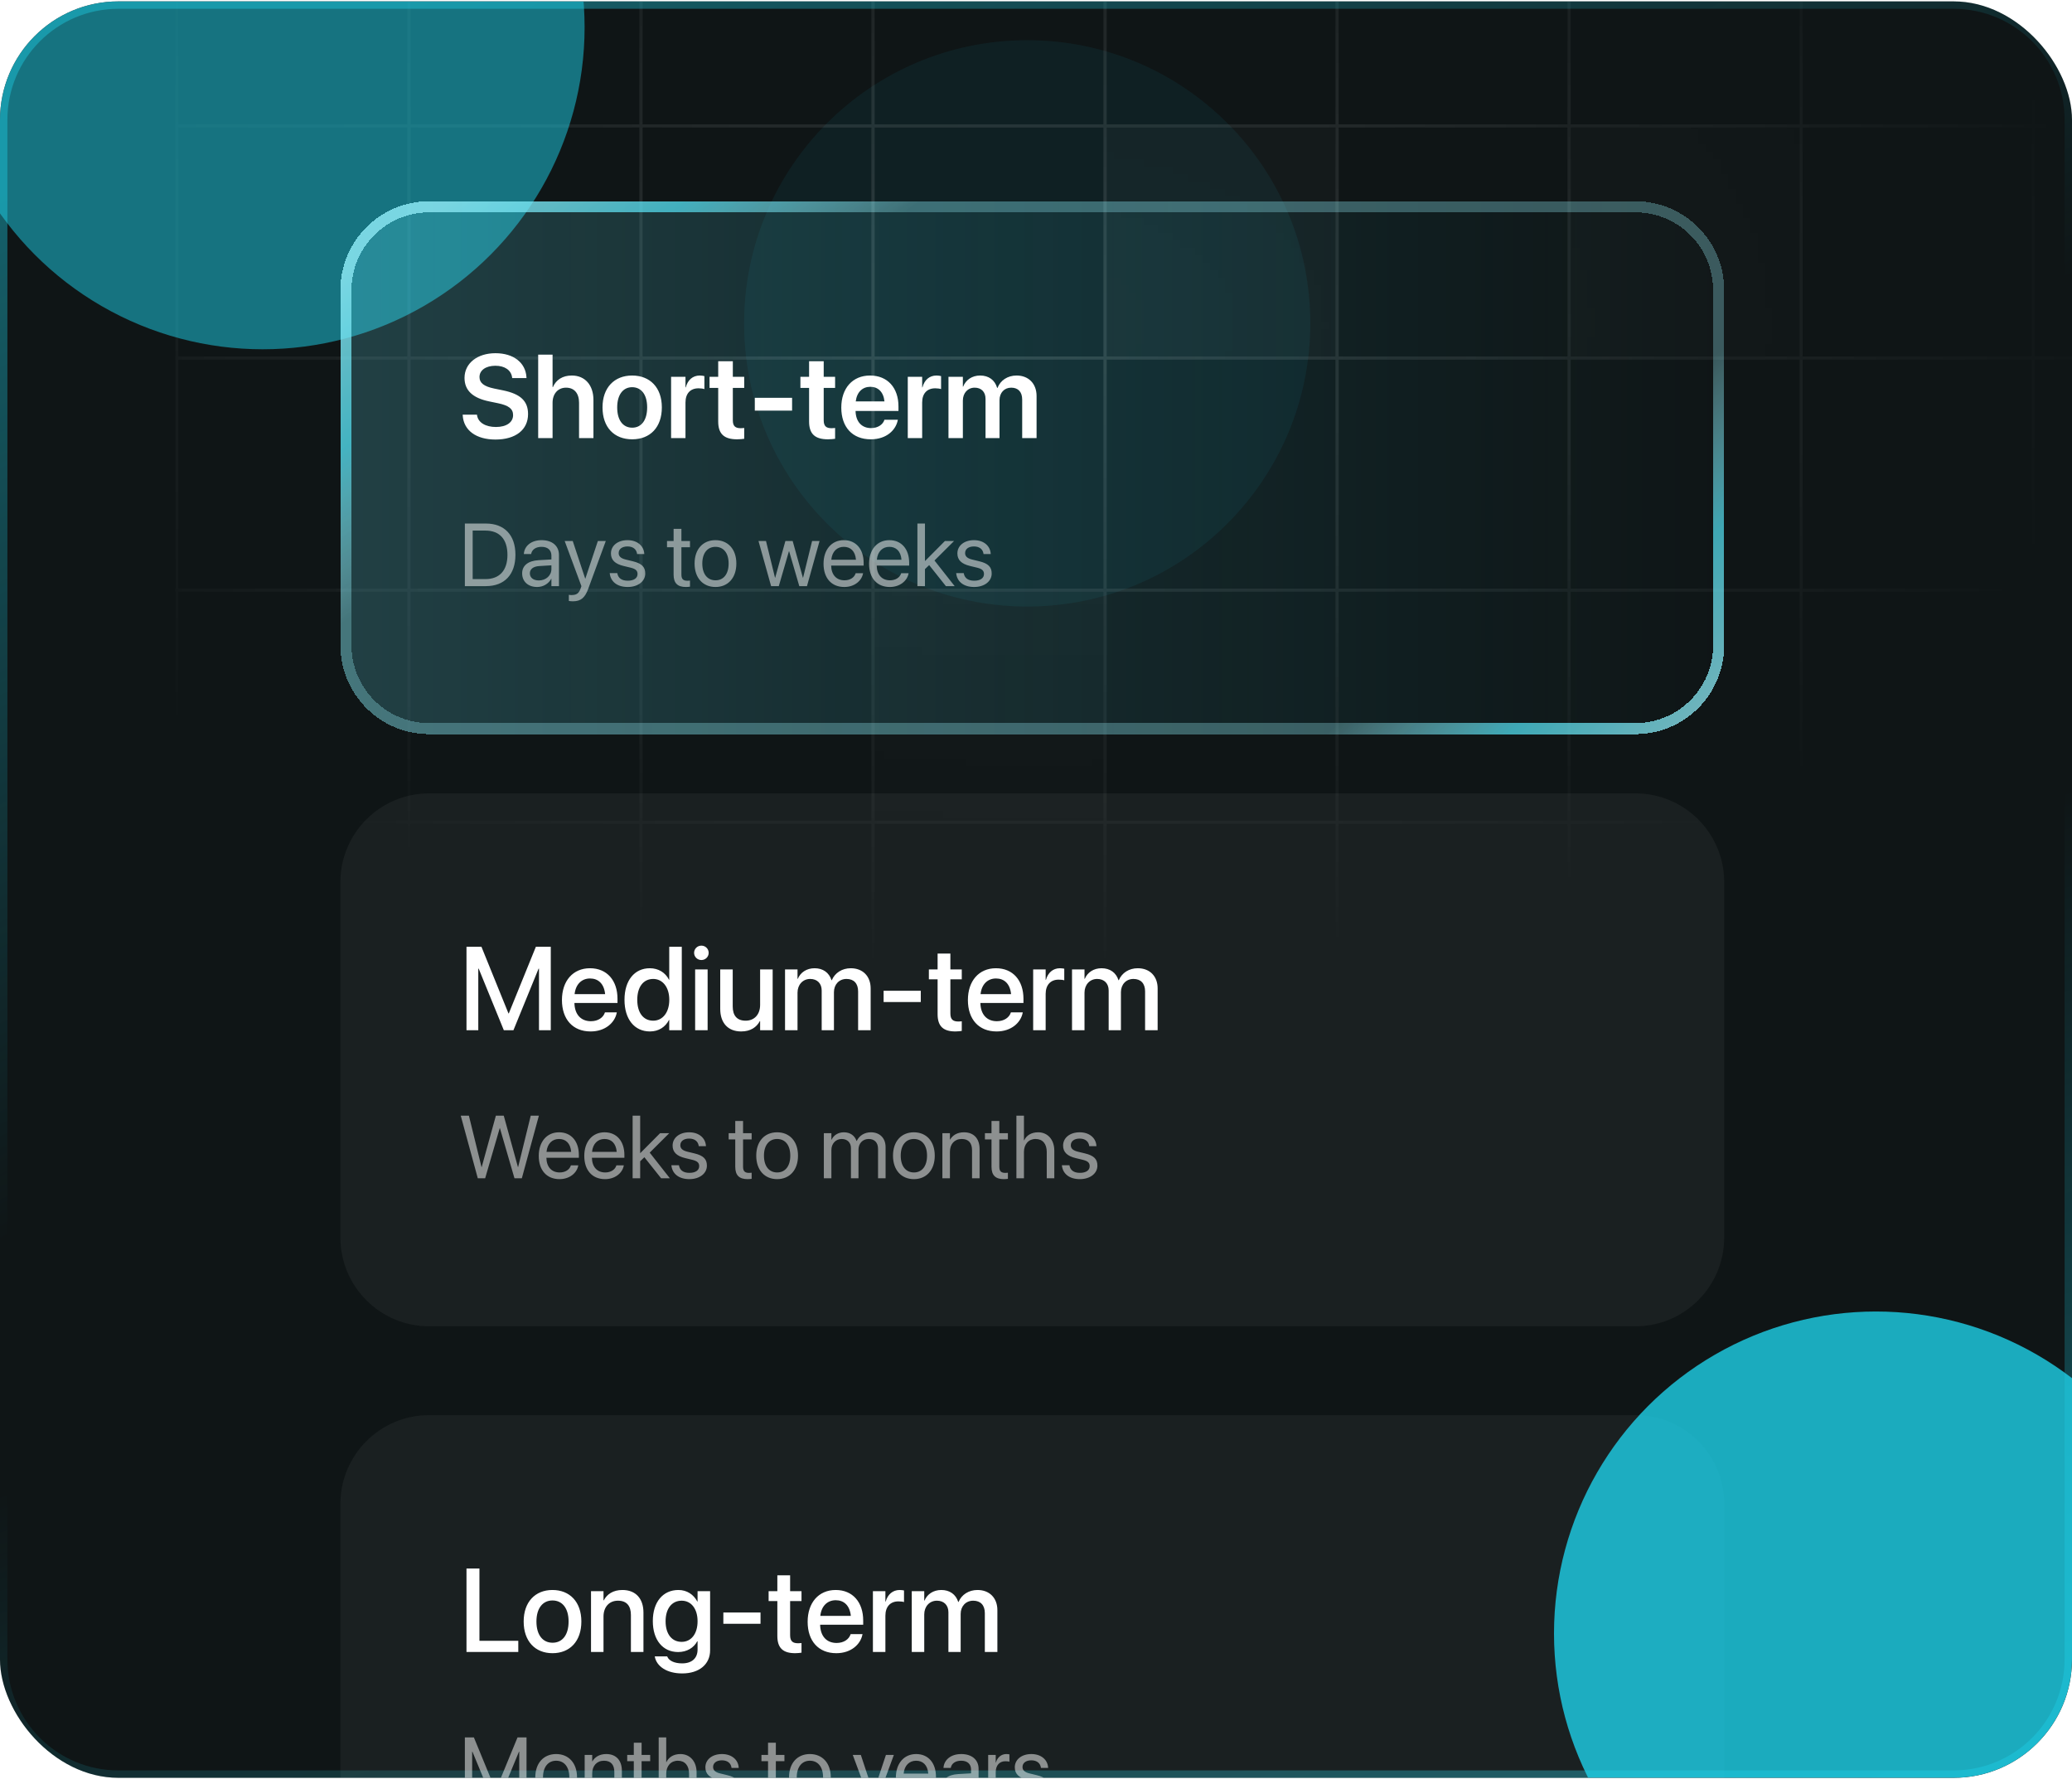 <svg width="280" height="241" viewBox="0 0 280 241" fill="none" xmlns="http://www.w3.org/2000/svg">
<g clip-path="url(#clip0_304_58400)">
<rect y="0.188" width="280" height="240" rx="16" fill="#0A0A0A"/>
<g opacity="0.7">
<g filter="url(#filter0_f_304_58400)">
<ellipse cx="138.812" cy="43.686" rx="38.259" ry="38.259" transform="rotate(-90 138.812 43.686)" fill="#1ED1E9" fill-opacity="0.09"/>
</g>
<mask id="mask0_304_58400" style="mask-type:alpha" maskUnits="userSpaceOnUse" x="-16" y="-49" width="310" height="186">
<rect x="-16" y="-48.812" width="309.948" height="185" fill="url(#paint0_radial_304_58400)"/>
</mask>
<g mask="url(#mask0_304_58400)">
<rect x="23.91" y="-14.352" width="31.357" height="31.357" stroke="white" stroke-width="0.397"/>
<rect x="55.268" y="-14.352" width="31.357" height="31.357" stroke="white" stroke-width="0.397"/>
<rect x="86.624" y="-14.352" width="31.357" height="31.357" stroke="white" stroke-width="0.397"/>
<rect x="117.982" y="-14.352" width="31.357" height="31.357" stroke="white" stroke-width="0.397"/>
<rect x="149.339" y="-14.352" width="31.357" height="31.357" stroke="white" stroke-width="0.397"/>
<rect x="180.696" y="-14.352" width="31.357" height="31.357" stroke="white" stroke-width="0.397"/>
<rect x="212.053" y="-14.352" width="31.357" height="31.357" stroke="white" stroke-width="0.397"/>
<rect x="243.41" y="-14.352" width="31.357" height="31.357" stroke="white" stroke-width="0.397"/>
<rect x="274.767" y="-14.352" width="31.357" height="31.357" stroke="white" stroke-width="0.397"/>
<rect x="23.91" y="17.007" width="31.357" height="31.357" stroke="white" stroke-width="0.397"/>
<rect x="55.268" y="17.007" width="31.357" height="31.357" stroke="white" stroke-width="0.397"/>
<rect x="86.624" y="17.007" width="31.357" height="31.357" stroke="white" stroke-width="0.397"/>
<rect x="117.982" y="17.007" width="31.357" height="31.357" stroke="white" stroke-width="0.397"/>
<rect x="149.339" y="17.007" width="31.357" height="31.357" fill="white" fill-opacity="0.25" stroke="white" stroke-width="0.397"/>
<rect x="180.696" y="17.007" width="31.357" height="31.357" stroke="white" stroke-width="0.397"/>
<rect x="212.053" y="17.007" width="31.357" height="31.357" fill="white" fill-opacity="0.25" stroke="white" stroke-width="0.397"/>
<rect x="243.41" y="17.007" width="31.357" height="31.357" stroke="white" stroke-width="0.397"/>
<rect x="274.767" y="17.007" width="31.357" height="31.357" stroke="white" stroke-width="0.397"/>
<rect x="23.91" y="48.362" width="31.357" height="31.357" stroke="white" stroke-width="0.397"/>
<rect x="55.268" y="48.362" width="31.357" height="31.357" stroke="white" stroke-width="0.397"/>
<rect x="86.624" y="48.362" width="31.357" height="31.357" stroke="white" stroke-width="0.397"/>
<rect x="117.982" y="48.362" width="31.357" height="31.357" stroke="white" stroke-width="0.397"/>
<rect x="149.339" y="48.362" width="31.357" height="31.357" stroke="white" stroke-width="0.397"/>
<rect x="180.696" y="48.362" width="31.357" height="31.357" stroke="white" stroke-width="0.397"/>
<rect x="212.053" y="48.362" width="31.357" height="31.357" stroke="white" stroke-width="0.397"/>
<rect x="243.41" y="48.362" width="31.357" height="31.357" stroke="white" stroke-width="0.397"/>
<rect x="274.767" y="48.362" width="31.357" height="31.357" stroke="white" stroke-width="0.397"/>
<rect x="23.91" y="79.722" width="31.357" height="31.357" stroke="white" stroke-width="0.397"/>
<rect x="55.268" y="79.722" width="31.357" height="31.357" stroke="white" stroke-width="0.397"/>
<rect x="86.624" y="79.722" width="31.357" height="31.357" stroke="white" stroke-width="0.397"/>
<rect x="117.982" y="79.722" width="31.357" height="31.357" fill="white" fill-opacity="0.25" stroke="white" stroke-width="0.397"/>
<rect x="149.339" y="79.722" width="31.357" height="31.357" stroke="white" stroke-width="0.397"/>
<rect x="180.696" y="79.722" width="31.357" height="31.357" stroke="white" stroke-width="0.397"/>
<rect x="212.053" y="79.722" width="31.357" height="31.357" stroke="white" stroke-width="0.397"/>
<rect x="243.41" y="79.722" width="31.357" height="31.357" stroke="white" stroke-width="0.397"/>
<rect x="274.767" y="79.722" width="31.357" height="31.357" stroke="white" stroke-width="0.397"/>
<rect x="23.91" y="111.077" width="31.357" height="31.357" stroke="white" stroke-width="0.397"/>
<rect x="55.268" y="111.077" width="31.357" height="31.357" stroke="white" stroke-width="0.397"/>
<rect x="86.624" y="111.077" width="31.357" height="31.357" stroke="white" stroke-width="0.397"/>
<rect x="117.982" y="111.077" width="31.357" height="31.357" stroke="white" stroke-width="0.397"/>
<rect x="149.339" y="111.077" width="31.357" height="31.357" stroke="white" stroke-width="0.397"/>
<rect x="180.696" y="111.077" width="31.357" height="31.357" stroke="white" stroke-width="0.397"/>
<rect x="212.053" y="111.077" width="31.357" height="31.357" stroke="white" stroke-width="0.397"/>
<rect x="243.41" y="111.077" width="31.357" height="31.357" stroke="white" stroke-width="0.397"/>
<rect x="274.767" y="111.077" width="31.357" height="31.357" stroke="white" stroke-width="0.397"/>
</g>
</g>
<path d="M0 16.188C0 7.351 7.163 0.188 16 0.188H264C272.837 0.188 280 7.351 280 16.188V224.188C280 233.024 272.837 240.188 264 240.188H16C7.163 240.188 0 233.024 0 224.188V16.188Z" fill="#68E2F2" fill-opacity="0.05"/>
<path d="M16 0.688H264C272.56 0.688 279.5 7.627 279.5 16.188V224.188C279.5 232.748 272.56 239.688 264 239.688H16C7.44 239.688 0.5 232.748 0.5 224.188V16.188C0.5 7.627 7.44 0.688 16 0.688Z" stroke="url(#paint1_linear_304_58400)" stroke-opacity="0.4"/>
<path d="M16 0.688H264C272.56 0.688 279.5 7.627 279.5 16.188V224.188C279.5 232.748 272.56 239.688 264 239.688H16C7.44 239.688 0.5 232.748 0.5 224.188V16.188C0.5 7.627 7.44 0.688 16 0.688Z" stroke="url(#paint2_linear_304_58400)" stroke-opacity="0.4"/>
<g opacity="0.5" filter="url(#filter1_f_304_58400)">
<circle cx="35.5" cy="3.688" r="43.5" fill="#1ED1E9"/>
</g>
<g filter="url(#filter2_d_304_58400)">
<path d="M46 35.188C46 28.56 51.373 23.188 58 23.188H221C227.627 23.188 233 28.56 233 35.188V83.188C233 89.815 227.627 95.188 221 95.188H58C51.373 95.188 46 89.815 46 83.188V35.188Z" fill="url(#paint3_linear_304_58400)" fill-opacity="0.2" shape-rendering="crispEdges"/>
<path d="M58 23.938H221C227.213 23.938 232.25 28.974 232.25 35.188V83.188C232.25 89.401 227.213 94.438 221 94.438H58C51.787 94.438 46.75 89.401 46.75 83.188V35.188C46.75 28.974 51.787 23.938 58 23.938Z" stroke="url(#paint4_linear_304_58400)" stroke-opacity="0.6" stroke-width="1.5" shape-rendering="crispEdges"/>
<path d="M58 23.938H221C227.213 23.938 232.25 28.974 232.25 35.188V83.188C232.25 89.401 227.213 94.438 221 94.438H58C51.787 94.438 46.75 89.401 46.75 83.188V35.188C46.75 28.974 51.787 23.938 58 23.938Z" stroke="url(#paint5_linear_304_58400)" stroke-opacity="0.6" stroke-width="1.5" shape-rendering="crispEdges"/>
<path d="M58 23.938H221C227.213 23.938 232.25 28.974 232.25 35.188V83.188C232.25 89.401 227.213 94.438 221 94.438H58C51.787 94.438 46.75 89.401 46.75 83.188V35.188C46.75 28.974 51.787 23.938 58 23.938Z" stroke="#9AF3FF" stroke-opacity="0.3" stroke-width="1.5" shape-rendering="crispEdges"/>
<path d="M66.953 55.383C64.367 55.383 62.664 54.164 62.531 52.141L62.523 52.023H64.453L64.469 52.117C64.617 53.086 65.609 53.688 67.023 53.688C68.445 53.688 69.336 53.055 69.336 52.086V52.078C69.336 51.234 68.75 50.781 67.297 50.477L66.086 50.227C63.867 49.766 62.773 48.734 62.773 47.055V47.047C62.781 45.062 64.523 43.719 66.953 43.719C69.414 43.719 71.023 45.016 71.141 46.945L71.148 47.078H69.219L69.203 46.984C69.07 46 68.203 45.414 66.938 45.414C65.617 45.422 64.797 46.039 64.797 46.938V46.945C64.797 47.742 65.414 48.211 66.773 48.492L67.992 48.742C70.336 49.227 71.359 50.18 71.359 51.938V51.945C71.359 54.047 69.703 55.383 66.953 55.383ZM72.727 55.188V43.914H74.672V48.297H74.719C75.148 47.305 76.031 46.734 77.273 46.734C79.055 46.734 80.195 48.031 80.195 50.031V55.188H78.25V50.414C78.25 49.141 77.609 48.375 76.492 48.375C75.391 48.375 74.672 49.211 74.672 50.414V55.188H72.727ZM85.43 55.352C82.992 55.352 81.422 53.727 81.422 51.047V51.031C81.422 48.375 83.016 46.734 85.422 46.734C87.836 46.734 89.438 48.359 89.438 51.031V51.047C89.438 53.734 87.859 55.352 85.43 55.352ZM85.438 53.781C86.664 53.781 87.453 52.781 87.453 51.047V51.031C87.453 49.305 86.656 48.312 85.422 48.312C84.211 48.312 83.406 49.312 83.406 51.031V51.047C83.406 52.789 84.195 53.781 85.438 53.781ZM90.688 55.188V46.906H92.633V48.336H92.672C92.93 47.336 93.617 46.734 94.57 46.734C94.812 46.734 95.039 46.773 95.188 46.812V48.57C95.023 48.508 94.727 48.461 94.398 48.461C93.297 48.461 92.633 49.156 92.633 50.383V55.188H90.688ZM99.609 55.352C97.875 55.352 97.055 54.648 97.055 52.945V48.406H95.883V46.906H97.055V44.805H99.031V46.906H100.57V48.406H99.031V52.781C99.031 53.594 99.391 53.852 100.102 53.852C100.289 53.852 100.438 53.828 100.57 53.82V55.281C100.344 55.312 100 55.352 99.609 55.352ZM102 51.477V49.742H107.039V51.477H102ZM111.891 55.352C110.156 55.352 109.336 54.648 109.336 52.945V48.406H108.164V46.906H109.336V44.805H111.312V46.906H112.852V48.406H111.312V52.781C111.312 53.594 111.672 53.852 112.383 53.852C112.57 53.852 112.719 53.828 112.852 53.82V55.281C112.625 55.312 112.281 55.352 111.891 55.352ZM117.672 55.352C115.188 55.352 113.688 53.703 113.688 51.07V51.062C113.688 48.453 115.211 46.734 117.578 46.734C119.945 46.734 121.414 48.398 121.414 50.898V51.523H115.617C115.648 52.977 116.445 53.836 117.711 53.836C118.68 53.836 119.312 53.32 119.5 52.766L119.516 52.711H121.336L121.312 52.797C121.055 54.07 119.836 55.352 117.672 55.352ZM117.602 48.258C116.57 48.258 115.797 48.953 115.641 50.227H119.523C119.383 48.914 118.633 48.258 117.602 48.258ZM122.672 55.188V46.906H124.617V48.336H124.656C124.914 47.336 125.602 46.734 126.555 46.734C126.797 46.734 127.023 46.773 127.172 46.812V48.57C127.008 48.508 126.711 48.461 126.383 48.461C125.281 48.461 124.617 49.156 124.617 50.383V55.188H122.672ZM128.172 55.188V46.906H130.117V48.234H130.156C130.508 47.328 131.359 46.734 132.453 46.734C133.609 46.734 134.445 47.344 134.75 48.406H134.797C135.195 47.375 136.18 46.734 137.375 46.734C139.008 46.734 140.078 47.844 140.078 49.5V55.188H138.133V49.984C138.133 48.961 137.602 48.375 136.648 48.375C135.711 48.375 135.07 49.07 135.07 50.07V55.188H133.18V49.883C133.18 48.953 132.617 48.375 131.711 48.375C130.773 48.375 130.117 49.109 130.117 50.117V55.188H128.172Z" fill="white"/>
<path d="M62.82 75.188V66.732H65.662C68.164 66.732 69.652 68.291 69.652 70.945V70.957C69.652 73.623 68.176 75.188 65.662 75.188H62.82ZM63.875 74.238H65.592C67.508 74.238 68.574 73.066 68.574 70.969V70.957C68.574 68.848 67.508 67.682 65.592 67.682H63.875V74.238ZM72.588 75.305C71.375 75.305 70.561 74.572 70.561 73.465V73.453C70.561 72.416 71.369 71.766 72.769 71.684L74.516 71.584V71.074C74.516 70.33 74.029 69.879 73.18 69.879C72.394 69.879 71.902 70.254 71.785 70.799L71.773 70.852H70.789L70.795 70.787C70.883 69.785 71.756 68.977 73.191 68.977C74.633 68.977 75.535 69.756 75.535 70.975V75.188H74.516V74.197H74.492C74.135 74.865 73.402 75.305 72.588 75.305ZM71.603 73.465C71.603 74.051 72.084 74.42 72.816 74.42C73.777 74.42 74.516 73.758 74.516 72.873V72.375L72.887 72.475C72.072 72.522 71.603 72.885 71.603 73.453V73.465ZM77.416 77.238C77.217 77.238 77 77.215 76.871 77.191V76.359C76.959 76.377 77.076 76.394 77.199 76.394C77.844 76.394 78.201 76.231 78.447 75.539L78.57 75.193L76.309 69.094H77.398L79.08 74.168H79.103L80.791 69.094H81.863L79.484 75.568C79.051 76.734 78.518 77.238 77.416 77.238ZM84.828 75.305C83.393 75.305 82.525 74.572 82.402 73.482L82.397 73.43H83.416L83.428 73.488C83.551 74.098 84.002 74.455 84.834 74.455C85.66 74.455 86.152 74.109 86.152 73.559V73.553C86.152 73.113 85.924 72.867 85.232 72.697L84.266 72.463C83.117 72.188 82.561 71.654 82.561 70.775V70.769C82.561 69.721 83.481 68.977 84.799 68.977C86.135 68.977 86.984 69.756 87.061 70.775L87.066 70.852H86.094L86.088 70.811C86.006 70.219 85.555 69.826 84.799 69.826C84.061 69.826 83.603 70.184 83.603 70.723V70.728C83.603 71.144 83.879 71.432 84.553 71.596L85.519 71.83C86.75 72.129 87.195 72.615 87.195 73.482V73.488C87.195 74.555 86.188 75.305 84.828 75.305ZM92.697 75.305C91.578 75.305 91.027 74.801 91.027 73.635V69.938H90.137V69.094H91.027V67.447H92.082V69.094H93.242V69.938H92.082V73.629C92.082 74.279 92.369 74.461 92.914 74.461C93.037 74.461 93.154 74.443 93.242 74.438V75.264C93.113 75.281 92.897 75.305 92.697 75.305ZM96.688 75.305C94.994 75.305 93.863 74.08 93.863 72.141V72.129C93.863 70.189 95 68.977 96.682 68.977C98.363 68.977 99.506 70.184 99.506 72.129V72.141C99.506 74.086 98.369 75.305 96.688 75.305ZM96.693 74.402C97.766 74.402 98.463 73.57 98.463 72.141V72.129C98.463 70.699 97.76 69.879 96.682 69.879C95.621 69.879 94.906 70.705 94.906 72.129V72.141C94.906 73.576 95.615 74.402 96.693 74.402ZM104.205 75.188L102.5 69.094H103.514L104.732 74.051H104.756L106.133 69.094H107.117L108.5 74.051H108.523L109.742 69.094H110.75L109.051 75.188H108.014L106.637 70.471H106.613L105.242 75.188H104.205ZM114.096 75.305C112.344 75.305 111.289 74.08 111.289 72.164V72.158C111.289 70.272 112.367 68.977 114.031 68.977C115.695 68.977 116.709 70.213 116.709 72.041V72.416H112.32C112.344 73.67 113.035 74.402 114.119 74.402C114.893 74.402 115.438 74.016 115.613 73.494L115.631 73.441H116.633L116.621 73.5C116.422 74.508 115.426 75.305 114.096 75.305ZM114.025 69.879C113.141 69.879 112.449 70.482 112.338 71.619H115.672C115.572 70.436 114.916 69.879 114.025 69.879ZM120.248 75.305C118.496 75.305 117.441 74.08 117.441 72.164V72.158C117.441 70.272 118.52 68.977 120.184 68.977C121.848 68.977 122.861 70.213 122.861 72.041V72.416H118.473C118.496 73.67 119.188 74.402 120.271 74.402C121.045 74.402 121.59 74.016 121.766 73.494L121.783 73.441H122.785L122.773 73.5C122.574 74.508 121.578 75.305 120.248 75.305ZM120.178 69.879C119.293 69.879 118.602 70.482 118.49 71.619H121.824C121.725 70.436 121.068 69.879 120.178 69.879ZM123.975 75.188V66.732H124.994V71.783H125.018L127.689 69.094H128.926L126.283 71.725L129.008 75.188H127.824L125.562 72.346L124.994 72.891V75.188H123.975ZM131.645 75.305C130.209 75.305 129.342 74.572 129.219 73.482L129.213 73.43H130.232L130.244 73.488C130.367 74.098 130.818 74.455 131.65 74.455C132.477 74.455 132.969 74.109 132.969 73.559V73.553C132.969 73.113 132.74 72.867 132.049 72.697L131.082 72.463C129.934 72.188 129.377 71.654 129.377 70.775V70.769C129.377 69.721 130.297 68.977 131.615 68.977C132.951 68.977 133.801 69.756 133.877 70.775L133.883 70.852H132.91L132.904 70.811C132.822 70.219 132.371 69.826 131.615 69.826C130.877 69.826 130.42 70.184 130.42 70.723V70.728C130.42 71.144 130.695 71.432 131.369 71.596L132.336 71.83C133.566 72.129 134.012 72.615 134.012 73.482V73.488C134.012 74.555 133.004 75.305 131.645 75.305Z" fill="white" fill-opacity="0.5"/>
</g>
<path d="M46 119.188C46 112.56 51.373 107.188 58 107.188H221C227.627 107.188 233 112.56 233 119.188V167.188C233 173.815 227.627 179.188 221 179.188H58C51.373 179.188 46 173.815 46 167.188V119.188Z" fill="white" fill-opacity="0.05"/>
<path d="M63.039 139.188V127.914H65.062L68.711 136.914H68.758L72.414 127.914H74.43V139.188H72.836V130.867H72.781L69.383 139.188H68.086L64.688 130.867H64.633V139.188H63.039ZM79.812 139.352C77.398 139.352 75.938 137.703 75.938 135.109V135.102C75.938 132.531 77.422 130.812 79.727 130.812C82.031 130.812 83.445 132.469 83.445 134.938V135.508H77.625C77.656 137.062 78.508 137.969 79.852 137.969C80.852 137.969 81.516 137.453 81.727 136.836L81.75 136.773H83.352L83.336 136.859C83.07 138.164 81.805 139.352 79.812 139.352ZM79.734 132.195C78.641 132.195 77.797 132.938 77.648 134.312H81.773C81.633 132.891 80.836 132.195 79.734 132.195ZM87.828 139.352C85.734 139.352 84.391 137.695 84.391 135.078V135.07C84.391 132.453 85.75 130.812 87.812 130.812C88.977 130.812 89.914 131.398 90.406 132.367H90.438V127.914H92.133V139.188H90.438V137.797H90.406C89.914 138.758 89.008 139.352 87.828 139.352ZM88.273 137.898C89.547 137.898 90.445 136.789 90.445 135.078V135.07C90.445 133.367 89.539 132.258 88.273 132.258C86.945 132.258 86.117 133.336 86.117 135.07V135.078C86.117 136.828 86.938 137.898 88.273 137.898ZM94.781 129.703C94.234 129.703 93.797 129.266 93.797 128.734C93.797 128.195 94.234 127.758 94.781 127.758C95.336 127.758 95.766 128.195 95.766 128.734C95.766 129.266 95.336 129.703 94.781 129.703ZM93.938 139.188V130.969H95.625V139.188H93.938ZM100.164 139.352C98.359 139.352 97.328 138.188 97.328 136.297V130.969H99.016V135.969C99.016 137.211 99.594 137.898 100.766 137.898C101.953 137.898 102.719 137.047 102.719 135.766V130.969H104.414V139.188H102.719V137.953H102.68C102.25 138.781 101.414 139.352 100.164 139.352ZM106.086 139.188V130.969H107.773V132.242H107.812C108.164 131.383 109 130.812 110.078 130.812C111.211 130.812 112.039 131.398 112.367 132.43H112.406C112.828 131.43 113.797 130.812 114.969 130.812C116.594 130.812 117.656 131.891 117.656 133.539V139.188H115.961V133.945C115.961 132.875 115.391 132.258 114.391 132.258C113.391 132.258 112.695 133.008 112.695 134.047V139.188H111.039V133.82C111.039 132.867 110.438 132.258 109.484 132.258C108.484 132.258 107.773 133.047 107.773 134.109V139.188H106.086ZM119.406 135.375V133.852H124.43V135.375H119.406ZM129.109 139.352C127.484 139.352 126.703 138.664 126.703 137.023V132.312H125.523V130.969H126.703V128.828H128.43V130.969H129.969V132.312H128.43V136.922C128.43 137.758 128.805 138.008 129.516 138.008C129.695 138.008 129.844 137.992 129.969 137.977V139.281C129.773 139.312 129.453 139.352 129.109 139.352ZM134.672 139.352C132.258 139.352 130.797 137.703 130.797 135.109V135.102C130.797 132.531 132.281 130.812 134.586 130.812C136.891 130.812 138.305 132.469 138.305 134.938V135.508H132.484C132.516 137.062 133.367 137.969 134.711 137.969C135.711 137.969 136.375 137.453 136.586 136.836L136.609 136.773H138.211L138.195 136.859C137.93 138.164 136.664 139.352 134.672 139.352ZM134.594 132.195C133.5 132.195 132.656 132.938 132.508 134.312H136.633C136.492 132.891 135.695 132.195 134.594 132.195ZM139.617 139.188V130.969H141.305V132.375H141.344C141.609 131.414 142.297 130.812 143.234 130.812C143.477 130.812 143.688 130.852 143.82 130.875V132.445C143.688 132.391 143.391 132.352 143.062 132.352C141.977 132.352 141.305 133.062 141.305 134.289V139.188H139.617ZM144.867 139.188V130.969H146.555V132.242H146.594C146.945 131.383 147.781 130.812 148.859 130.812C149.992 130.812 150.82 131.398 151.148 132.43H151.188C151.609 131.43 152.578 130.812 153.75 130.812C155.375 130.812 156.438 131.891 156.438 133.539V139.188H154.742V133.945C154.742 132.875 154.172 132.258 153.172 132.258C152.172 132.258 151.477 133.008 151.477 134.047V139.188H149.82V133.82C149.82 132.867 149.219 132.258 148.266 132.258C147.266 132.258 146.555 133.047 146.555 134.109V139.188H144.867Z" fill="white"/>
<path d="M64.566 159.188L62.264 150.732H63.365L65.07 157.676H65.094L67.01 150.732H68.076L69.992 157.676H70.016L71.721 150.732H72.822L70.519 159.188H69.523L67.555 152.414H67.531L65.562 159.188H64.566ZM75.611 159.305C73.859 159.305 72.805 158.08 72.805 156.164V156.158C72.805 154.271 73.883 152.977 75.547 152.977C77.211 152.977 78.225 154.213 78.225 156.041V156.416H73.836C73.859 157.67 74.551 158.402 75.635 158.402C76.408 158.402 76.953 158.016 77.129 157.494L77.147 157.441H78.148L78.137 157.5C77.938 158.508 76.941 159.305 75.611 159.305ZM75.541 153.879C74.656 153.879 73.965 154.482 73.853 155.619H77.188C77.088 154.436 76.432 153.879 75.541 153.879ZM81.764 159.305C80.012 159.305 78.957 158.08 78.957 156.164V156.158C78.957 154.271 80.035 152.977 81.699 152.977C83.363 152.977 84.377 154.213 84.377 156.041V156.416H79.988C80.012 157.67 80.703 158.402 81.787 158.402C82.561 158.402 83.106 158.016 83.281 157.494L83.299 157.441H84.301L84.289 157.5C84.09 158.508 83.094 159.305 81.764 159.305ZM81.693 153.879C80.809 153.879 80.117 154.482 80.006 155.619H83.34C83.24 154.436 82.584 153.879 81.693 153.879ZM85.49 159.188V150.732H86.51V155.783H86.533L89.205 153.094H90.441L87.799 155.725L90.523 159.188H89.34L87.078 156.346L86.51 156.891V159.188H85.49ZM93.16 159.305C91.725 159.305 90.857 158.572 90.734 157.482L90.728 157.43H91.748L91.76 157.488C91.883 158.098 92.334 158.455 93.166 158.455C93.992 158.455 94.484 158.109 94.484 157.559V157.553C94.484 157.113 94.256 156.867 93.564 156.697L92.598 156.463C91.449 156.188 90.893 155.654 90.893 154.775V154.77C90.893 153.721 91.812 152.977 93.131 152.977C94.467 152.977 95.316 153.756 95.393 154.775L95.398 154.852H94.426L94.42 154.811C94.338 154.219 93.887 153.826 93.131 153.826C92.393 153.826 91.936 154.184 91.936 154.723V154.729C91.936 155.145 92.211 155.432 92.885 155.596L93.852 155.83C95.082 156.129 95.527 156.615 95.527 157.482V157.488C95.527 158.555 94.519 159.305 93.16 159.305ZM101.029 159.305C99.91 159.305 99.359 158.801 99.359 157.635V153.938H98.469V153.094H99.359V151.447H100.414V153.094H101.574V153.938H100.414V157.629C100.414 158.279 100.701 158.461 101.246 158.461C101.369 158.461 101.486 158.443 101.574 158.438V159.264C101.445 159.281 101.229 159.305 101.029 159.305ZM105.02 159.305C103.326 159.305 102.195 158.08 102.195 156.141V156.129C102.195 154.189 103.332 152.977 105.014 152.977C106.695 152.977 107.838 154.184 107.838 156.129V156.141C107.838 158.086 106.701 159.305 105.02 159.305ZM105.025 158.402C106.098 158.402 106.795 157.57 106.795 156.141V156.129C106.795 154.699 106.092 153.879 105.014 153.879C103.953 153.879 103.238 154.705 103.238 156.129V156.141C103.238 157.576 103.947 158.402 105.025 158.402ZM111.33 159.188V153.094H112.35V153.984H112.373C112.648 153.381 113.258 152.977 114.043 152.977C114.875 152.977 115.49 153.404 115.754 154.148H115.777C116.117 153.416 116.832 152.977 117.688 152.977C118.895 152.977 119.674 153.768 119.674 154.98V159.188H118.654V155.215C118.654 154.377 118.191 153.879 117.389 153.879C116.58 153.879 116.012 154.482 116.012 155.314V159.188H114.992V155.104C114.992 154.365 114.5 153.879 113.744 153.879C112.936 153.879 112.35 154.518 112.35 155.367V159.188H111.33ZM123.5 159.305C121.807 159.305 120.676 158.08 120.676 156.141V156.129C120.676 154.189 121.812 152.977 123.494 152.977C125.176 152.977 126.318 154.184 126.318 156.129V156.141C126.318 158.086 125.182 159.305 123.5 159.305ZM123.506 158.402C124.578 158.402 125.275 157.57 125.275 156.141V156.129C125.275 154.699 124.572 153.879 123.494 153.879C122.434 153.879 121.719 154.705 121.719 156.129V156.141C121.719 157.576 122.428 158.402 123.506 158.402ZM127.35 159.188V153.094H128.369V153.961H128.393C128.721 153.393 129.342 152.977 130.268 152.977C131.604 152.977 132.377 153.844 132.377 155.232V159.188H131.357V155.414C131.357 154.424 130.895 153.879 129.957 153.879C128.996 153.879 128.369 154.564 128.369 155.602V159.188H127.35ZM135.658 159.305C134.539 159.305 133.988 158.801 133.988 157.635V153.938H133.098V153.094H133.988V151.447H135.043V153.094H136.203V153.938H135.043V157.629C135.043 158.279 135.33 158.461 135.875 158.461C135.998 158.461 136.115 158.443 136.203 158.438V159.264C136.074 159.281 135.857 159.305 135.658 159.305ZM137.352 159.188V150.732H138.371V154.066H138.395C138.723 153.381 139.385 152.977 140.293 152.977C141.588 152.977 142.473 153.979 142.473 155.455V159.188H141.453V155.631C141.453 154.529 140.891 153.879 139.941 153.879C138.998 153.879 138.371 154.594 138.371 155.631V159.188H137.352ZM145.93 159.305C144.494 159.305 143.627 158.572 143.504 157.482L143.498 157.43H144.518L144.529 157.488C144.652 158.098 145.104 158.455 145.936 158.455C146.762 158.455 147.254 158.109 147.254 157.559V157.553C147.254 157.113 147.025 156.867 146.334 156.697L145.367 156.463C144.219 156.188 143.662 155.654 143.662 154.775V154.77C143.662 153.721 144.582 152.977 145.9 152.977C147.236 152.977 148.086 153.756 148.162 154.775L148.168 154.852H147.195L147.189 154.811C147.107 154.219 146.656 153.826 145.9 153.826C145.162 153.826 144.705 154.184 144.705 154.723V154.729C144.705 155.145 144.98 155.432 145.654 155.596L146.621 155.83C147.852 156.129 148.297 156.615 148.297 157.482V157.488C148.297 158.555 147.289 159.305 145.93 159.305Z" fill="white" fill-opacity="0.5"/>
<path d="M46 203.188C46 196.56 51.373 191.188 58 191.188H221C227.627 191.188 233 196.56 233 203.188V251.188C233 257.815 227.627 263.188 221 263.188H58C51.373 263.188 46 257.815 46 251.188V203.188Z" fill="white" fill-opacity="0.05"/>
<path d="M63.039 223.188V211.914H64.789V221.68H70.039V223.188H63.039ZM74.664 223.352C72.305 223.352 70.766 221.719 70.766 219.078V219.062C70.766 216.438 72.32 214.812 74.656 214.812C77 214.812 78.562 216.43 78.562 219.062V219.078C78.562 221.727 77.016 223.352 74.664 223.352ZM74.672 221.938C75.992 221.938 76.836 220.891 76.836 219.078V219.062C76.836 217.266 75.977 216.227 74.656 216.227C73.359 216.227 72.492 217.266 72.492 219.062V219.078C72.492 220.898 73.352 221.938 74.672 221.938ZM79.867 223.188V214.969H81.555V216.211H81.594C82.023 215.375 82.867 214.812 84.109 214.812C85.914 214.812 86.953 215.977 86.953 217.867V223.188H85.258V218.188C85.258 216.953 84.68 216.258 83.508 216.258C82.32 216.258 81.555 217.117 81.555 218.398V223.188H79.867ZM92.188 226.086C90.078 226.086 88.742 225.109 88.492 223.852L88.484 223.781H90.156L90.188 223.844C90.414 224.367 91.125 224.727 92.18 224.727C93.523 224.727 94.266 224.008 94.266 222.859V221.734H94.227C93.758 222.625 92.82 223.195 91.641 223.195C89.578 223.195 88.219 221.578 88.219 219.016V219.008C88.219 216.43 89.594 214.812 91.68 214.812C92.836 214.812 93.742 215.438 94.227 216.367H94.266V214.969H95.961V222.961C95.961 224.836 94.508 226.086 92.188 226.086ZM92.117 221.82C93.406 221.82 94.266 220.734 94.266 219.039V219.031C94.266 217.344 93.398 216.258 92.117 216.258C90.781 216.258 89.945 217.336 89.945 219.031V219.039C89.945 220.758 90.781 221.82 92.117 221.82ZM97.75 219.375V217.852H102.773V219.375H97.75ZM107.453 223.352C105.828 223.352 105.047 222.664 105.047 221.023V216.312H103.867V214.969H105.047V212.828H106.773V214.969H108.312V216.312H106.773V220.922C106.773 221.758 107.148 222.008 107.859 222.008C108.039 222.008 108.188 221.992 108.312 221.977V223.281C108.117 223.312 107.797 223.352 107.453 223.352ZM113.016 223.352C110.602 223.352 109.141 221.703 109.141 219.109V219.102C109.141 216.531 110.625 214.812 112.93 214.812C115.234 214.812 116.648 216.469 116.648 218.938V219.508H110.828C110.859 221.062 111.711 221.969 113.055 221.969C114.055 221.969 114.719 221.453 114.93 220.836L114.953 220.773H116.555L116.539 220.859C116.273 222.164 115.008 223.352 113.016 223.352ZM112.938 216.195C111.844 216.195 111 216.938 110.852 218.312H114.977C114.836 216.891 114.039 216.195 112.938 216.195ZM117.961 223.188V214.969H119.648V216.375H119.688C119.953 215.414 120.641 214.812 121.578 214.812C121.82 214.812 122.031 214.852 122.164 214.875V216.445C122.031 216.391 121.734 216.352 121.406 216.352C120.32 216.352 119.648 217.062 119.648 218.289V223.188H117.961ZM123.211 223.188V214.969H124.898V216.242H124.938C125.289 215.383 126.125 214.812 127.203 214.812C128.336 214.812 129.164 215.398 129.492 216.43H129.531C129.953 215.43 130.922 214.812 132.094 214.812C133.719 214.812 134.781 215.891 134.781 217.539V223.188H133.086V217.945C133.086 216.875 132.516 216.258 131.516 216.258C130.516 216.258 129.82 217.008 129.82 218.047V223.188H128.164V217.82C128.164 216.867 127.562 216.258 126.609 216.258C125.609 216.258 124.898 217.047 124.898 218.109V223.188H123.211Z" fill="white"/>
<path d="M62.82 243.188V234.732H64.039L66.969 241.857H67.004L69.934 234.732H71.152V243.188H70.168V236.654H70.133L67.432 243.188H66.541L63.84 236.654H63.805V243.188H62.82ZM75.16 243.305C73.467 243.305 72.336 242.08 72.336 240.141V240.129C72.336 238.189 73.473 236.977 75.154 236.977C76.836 236.977 77.978 238.184 77.978 240.129V240.141C77.978 242.086 76.842 243.305 75.16 243.305ZM75.166 242.402C76.238 242.402 76.936 241.57 76.936 240.141V240.129C76.936 238.699 76.232 237.879 75.154 237.879C74.094 237.879 73.379 238.705 73.379 240.129V240.141C73.379 241.576 74.088 242.402 75.166 242.402ZM79.01 243.188V237.094H80.029V237.961H80.053C80.381 237.393 81.002 236.977 81.928 236.977C83.264 236.977 84.037 237.844 84.037 239.232V243.188H83.018V239.414C83.018 238.424 82.555 237.879 81.617 237.879C80.656 237.879 80.029 238.564 80.029 239.602V243.188H79.01ZM87.318 243.305C86.199 243.305 85.648 242.801 85.648 241.635V237.938H84.758V237.094H85.648V235.447H86.703V237.094H87.863V237.938H86.703V241.629C86.703 242.279 86.99 242.461 87.535 242.461C87.658 242.461 87.775 242.443 87.863 242.438V243.264C87.734 243.281 87.518 243.305 87.318 243.305ZM89.012 243.188V234.732H90.031V238.066H90.055C90.383 237.381 91.045 236.977 91.953 236.977C93.248 236.977 94.133 237.979 94.133 239.455V243.188H93.113V239.631C93.113 238.529 92.551 237.879 91.602 237.879C90.658 237.879 90.031 238.594 90.031 239.631V243.188H89.012ZM97.59 243.305C96.154 243.305 95.287 242.572 95.164 241.482L95.158 241.43H96.178L96.189 241.488C96.312 242.098 96.764 242.455 97.596 242.455C98.422 242.455 98.914 242.109 98.914 241.559V241.553C98.914 241.113 98.686 240.867 97.994 240.697L97.027 240.463C95.879 240.188 95.322 239.654 95.322 238.775V238.77C95.322 237.721 96.242 236.977 97.561 236.977C98.897 236.977 99.746 237.756 99.822 238.775L99.828 238.852H98.856L98.85 238.811C98.768 238.219 98.316 237.826 97.561 237.826C96.822 237.826 96.365 238.184 96.365 238.723V238.729C96.365 239.145 96.641 239.432 97.314 239.596L98.281 239.83C99.512 240.129 99.957 240.615 99.957 241.482V241.488C99.957 242.555 98.949 243.305 97.59 243.305ZM105.459 243.305C104.34 243.305 103.789 242.801 103.789 241.635V237.938H102.898V237.094H103.789V235.447H104.844V237.094H106.004V237.938H104.844V241.629C104.844 242.279 105.131 242.461 105.676 242.461C105.799 242.461 105.916 242.443 106.004 242.438V243.264C105.875 243.281 105.658 243.305 105.459 243.305ZM109.449 243.305C107.756 243.305 106.625 242.08 106.625 240.141V240.129C106.625 238.189 107.762 236.977 109.443 236.977C111.125 236.977 112.268 238.184 112.268 240.129V240.141C112.268 242.086 111.131 243.305 109.449 243.305ZM109.455 242.402C110.527 242.402 111.225 241.57 111.225 240.141V240.129C111.225 238.699 110.521 237.879 109.443 237.879C108.383 237.879 107.668 238.705 107.668 240.129V240.141C107.668 241.576 108.377 242.402 109.455 242.402ZM116.346 245.238C116.146 245.238 115.93 245.215 115.801 245.191V244.359C115.889 244.377 116.006 244.395 116.129 244.395C116.773 244.395 117.131 244.23 117.377 243.539L117.5 243.193L115.238 237.094H116.328L118.01 242.168H118.033L119.721 237.094H120.793L118.414 243.568C117.98 244.734 117.447 245.238 116.346 245.238ZM123.869 243.305C122.117 243.305 121.062 242.08 121.062 240.164V240.158C121.062 238.271 122.141 236.977 123.805 236.977C125.469 236.977 126.482 238.213 126.482 240.041V240.416H122.094C122.117 241.67 122.809 242.402 123.893 242.402C124.666 242.402 125.211 242.016 125.387 241.494L125.404 241.441H126.406L126.395 241.5C126.195 242.508 125.199 243.305 123.869 243.305ZM123.799 237.879C122.914 237.879 122.223 238.482 122.111 239.619H125.445C125.346 238.436 124.689 237.879 123.799 237.879ZM129.295 243.305C128.082 243.305 127.268 242.572 127.268 241.465V241.453C127.268 240.416 128.076 239.766 129.477 239.684L131.223 239.584V239.074C131.223 238.33 130.736 237.879 129.887 237.879C129.102 237.879 128.609 238.254 128.492 238.799L128.48 238.852H127.496L127.502 238.787C127.59 237.785 128.463 236.977 129.898 236.977C131.34 236.977 132.242 237.756 132.242 238.975V243.188H131.223V242.197H131.199C130.842 242.865 130.109 243.305 129.295 243.305ZM128.311 241.465C128.311 242.051 128.791 242.42 129.523 242.42C130.484 242.42 131.223 241.758 131.223 240.873V240.375L129.594 240.475C128.779 240.521 128.311 240.885 128.311 241.453V241.465ZM133.537 243.188V237.094H134.557V238.125H134.58C134.785 237.422 135.312 236.977 135.998 236.977C136.174 236.977 136.326 237.006 136.408 237.018V238.008C136.326 237.979 136.109 237.949 135.863 237.949C135.072 237.949 134.557 238.5 134.557 239.426V243.188H133.537ZM139.402 243.305C137.967 243.305 137.1 242.572 136.977 241.482L136.971 241.43H137.99L138.002 241.488C138.125 242.098 138.576 242.455 139.408 242.455C140.234 242.455 140.727 242.109 140.727 241.559V241.553C140.727 241.113 140.498 240.867 139.807 240.697L138.84 240.463C137.691 240.188 137.135 239.654 137.135 238.775V238.77C137.135 237.721 138.055 236.977 139.373 236.977C140.709 236.977 141.559 237.756 141.635 238.775L141.641 238.852H140.668L140.662 238.811C140.58 238.219 140.129 237.826 139.373 237.826C138.635 237.826 138.178 238.184 138.178 238.723V238.729C138.178 239.145 138.453 239.432 139.127 239.596L140.094 239.83C141.324 240.129 141.77 240.615 141.77 241.482V241.488C141.77 242.555 140.762 243.305 139.402 243.305Z" fill="white" fill-opacity="0.5"/>
<g opacity="0.8" filter="url(#filter5_f_304_58400)">
<circle cx="253.5" cy="220.688" r="43.5" fill="#1ED1E9"/>
</g>
</g>
<defs>
<filter id="filter0_f_304_58400" x="21.168" y="-73.959" width="235.288" height="235.289" filterUnits="userSpaceOnUse" color-interpolation-filters="sRGB">
<feFlood flood-opacity="0" result="BackgroundImageFix"/>
<feBlend mode="normal" in="SourceGraphic" in2="BackgroundImageFix" result="shape"/>
<feGaussianBlur stdDeviation="39.692" result="effect1_foregroundBlur_304_58400"/>
</filter>
<filter id="filter1_f_304_58400" x="-166.329" y="-198.141" width="403.658" height="403.658" filterUnits="userSpaceOnUse" color-interpolation-filters="sRGB">
<feFlood flood-opacity="0" result="BackgroundImageFix"/>
<feBlend mode="normal" in="SourceGraphic" in2="BackgroundImageFix" result="shape"/>
<feGaussianBlur stdDeviation="79.164" result="effect1_foregroundBlur_304_58400"/>
</filter>
<filter id="filter2_d_304_58400" x="16.8" y="-6.013" width="245.4" height="130.4" filterUnits="userSpaceOnUse" color-interpolation-filters="sRGB">
<feFlood flood-opacity="0" result="BackgroundImageFix"/>
<feColorMatrix in="SourceAlpha" type="matrix" values="0 0 0 0 0 0 0 0 0 0 0 0 0 0 0 0 0 0 127 0" result="hardAlpha"/>
<feOffset dy="4"/>
<feGaussianBlur stdDeviation="2"/>
<feComposite in2="hardAlpha" operator="out"/>
<feColorMatrix type="matrix" values="0 0 0 0 0 0 0 0 0 0 0 0 0 0 0 0 0 0 0.25 0"/>
<feBlend mode="normal" in2="BackgroundImageFix" result="effect1_dropShadow_304_58400"/>
<feBlend mode="normal" in="SourceGraphic" in2="effect1_dropShadow_304_58400" result="shape"/>
</filter>
<filter id="filter5_f_304_58400" x="51.671" y="18.859" width="403.658" height="403.658" filterUnits="userSpaceOnUse" color-interpolation-filters="sRGB">
<feFlood flood-opacity="0" result="BackgroundImageFix"/>
<feBlend mode="normal" in="SourceGraphic" in2="BackgroundImageFix" result="shape"/>
<feGaussianBlur stdDeviation="79.164" result="effect1_foregroundBlur_304_58400"/>
</filter>
<radialGradient id="paint0_radial_304_58400" cx="0" cy="0" r="1" gradientUnits="userSpaceOnUse" gradientTransform="translate(138.974 43.688) rotate(90) scale(114.032 191.048)">
<stop stop-color="#D9D9D9" stop-opacity="0.2"/>
<stop offset="0.802" stop-color="#D9D9D9" stop-opacity="0"/>
</radialGradient>
<linearGradient id="paint1_linear_304_58400" x1="38.5" y1="7.688" x2="93" y2="124.687" gradientUnits="userSpaceOnUse">
<stop stop-color="#1ED1E9"/>
<stop offset="1" stop-color="#1ED1E9" stop-opacity="0"/>
</linearGradient>
<linearGradient id="paint2_linear_304_58400" x1="224.5" y1="125.187" x2="264.5" y2="242.687" gradientUnits="userSpaceOnUse">
<stop stop-color="#1ED1E9" stop-opacity="0"/>
<stop offset="1" stop-color="#1ED1E9"/>
</linearGradient>
<linearGradient id="paint3_linear_304_58400" x1="46" y1="59.188" x2="233" y2="59.188" gradientUnits="userSpaceOnUse">
<stop stop-color="#6CEBFC"/>
<stop offset="1" stop-color="#1ED1E9" stop-opacity="0"/>
</linearGradient>
<linearGradient id="paint4_linear_304_58400" x1="74.975" y1="59.188" x2="52.652" y2="28.607" gradientUnits="userSpaceOnUse">
<stop stop-color="#9AF3FF" stop-opacity="0"/>
<stop offset="0.5" stop-color="#1ED1E9"/>
<stop offset="1" stop-color="#9AF3FF"/>
</linearGradient>
<linearGradient id="paint5_linear_304_58400" x1="216.252" y1="59.188" x2="240.222" y2="83.816" gradientUnits="userSpaceOnUse">
<stop stop-color="#9AF3FF" stop-opacity="0"/>
<stop offset="0.5" stop-color="#1ED1E9"/>
<stop offset="1" stop-color="#9AF3FF"/>
</linearGradient>
<clipPath id="clip0_304_58400">
<rect y="0.188" width="280" height="240" rx="16" fill="white"/>
</clipPath>
</defs>
</svg>
